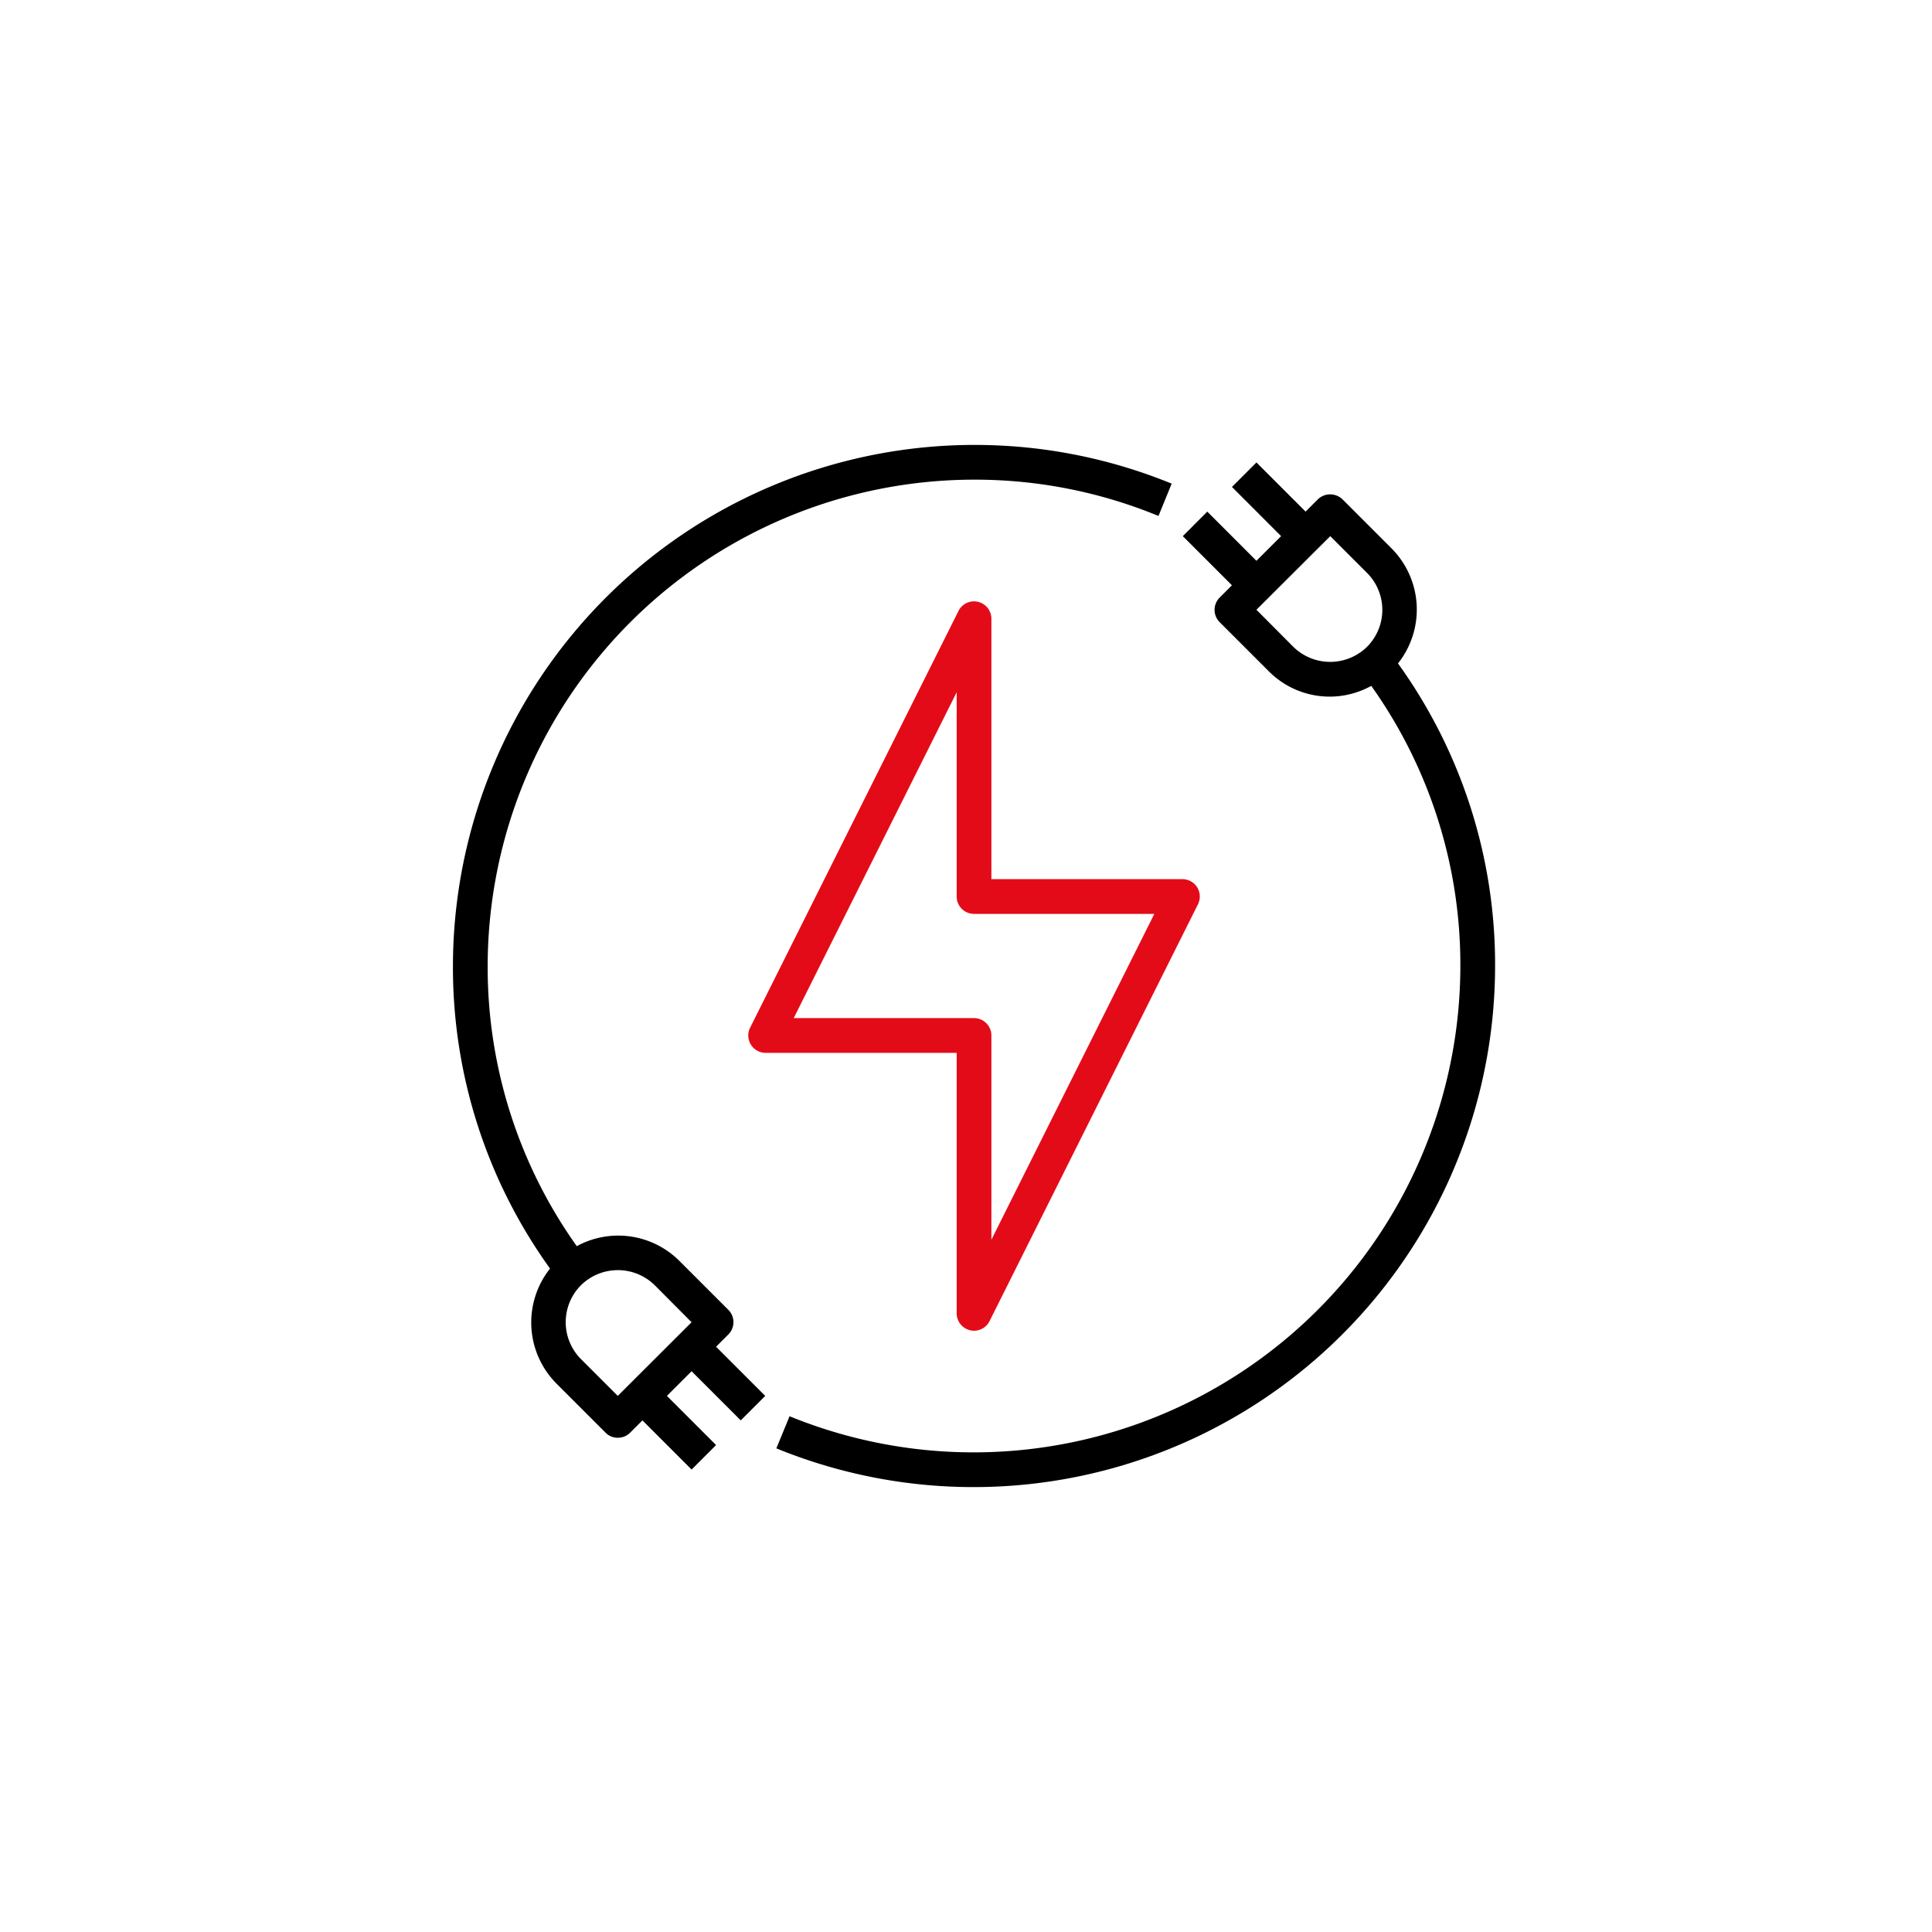 <svg xmlns="http://www.w3.org/2000/svg" width="241.0" height="241.0" viewBox="0.0 0.0 241.0 241.0">
  <defs>
    <filter id="Ellipse_41" x="0" y="0" width="241" height="241" filterUnits="userSpaceOnUse">
      <feOffset input="SourceAlpha" />
      <feGaussianBlur stdDeviation="8.5" result="blur" />
      <feFlood flood-opacity="0.239" />
      <feComposite operator="in" in2="blur" />
      <feComposite in="SourceGraphic" />
    </filter>
  </defs>
  <g id="Group_708" data-name="Group 708" transform="translate(-487.5 -1357.5)">
    <g transform="matrix(1, 0, 0, 1, 487.5, 1357.5)" filter="url(#Ellipse_41)">
      <circle id="Ellipse_41-2" data-name="Ellipse 41" cx="95" cy="95" r="95" transform="translate(25.5 25.5)" fill="#fff" />
    </g>
    <g id="Electric_Plug" data-name="Electric Plug" transform="translate(542 1411)">
      <path id="Path_847" data-name="Path 847" d="M75,46.678a2.167,2.167,0,0,0-1.842-1.018H49.33V13.16a2.167,2.167,0,0,0-4.095-.975l-26,52a2.167,2.167,0,0,0,1.928,3.142H45v32.5a2.167,2.167,0,0,0,1.668,2.1,1.968,1.968,0,0,0,.5.065,2.167,2.167,0,0,0,1.928-1.192l26-52A2.182,2.182,0,0,0,75,46.678ZM49.33,90.639V65.16a2.167,2.167,0,0,0-2.167-2.167H24.673L45,22.346v25.48a2.167,2.167,0,0,0,2.167,2.167h22.49Z" transform="translate(19.837 10.507)" fill="#e40b19" />
      <path id="Path_848" data-name="Path 848" d="M98.165,28.078a10.807,10.807,0,0,0-.8-14.343L91.231,7.6a2.219,2.219,0,0,0-3.055,0L86.638,9.142,80.506,3.01,77.451,6.065,83.583,12.2l-3.077,3.077L74.375,9.142,71.32,12.2l6.132,6.132-1.538,1.538a2.167,2.167,0,0,0,0,3.055l6.132,6.132a10.7,10.7,0,0,0,12.783,1.82,59.969,59.969,0,0,1,11.115,34.948,60.72,60.72,0,0,1-83.676,56.16l-1.647,4.008a65.054,65.054,0,0,0,89.656-60.168A64.282,64.282,0,0,0,98.165,28.078ZM94.308,26A6.565,6.565,0,0,1,85.1,26l-4.593-4.615L89.715,12.2l4.593,4.593a6.526,6.526,0,0,1,0,9.208Z" transform="translate(21.723 1.178)" />
      <path id="Path_849" data-name="Path 849" d="M67,2A65.08,65.08,0,0,0,2,67a64.282,64.282,0,0,0,12.112,37.743,10.807,10.807,0,0,0,.8,14.343l6.132,6.132a2.1,2.1,0,0,0,1.517.628,2.145,2.145,0,0,0,1.538-.628l1.538-1.538,6.132,6.132,3.055-3.055-6.132-6.132,3.077-3.077,6.132,6.132,3.055-3.055-6.132-6.132,1.538-1.538a2.167,2.167,0,0,0,0-3.055l-6.132-6.132a10.805,10.805,0,0,0-12.783-1.82A59.969,59.969,0,0,1,6.333,67,60.733,60.733,0,0,1,67,6.333a60.088,60.088,0,0,1,23.01,4.528l1.647-4.03A64.848,64.848,0,0,0,67,2ZM17.968,106.823a6.565,6.565,0,0,1,9.208,0l4.593,4.615-9.208,9.187-4.593-4.593a6.526,6.526,0,0,1,0-9.208Z" transform="translate(0 0)" />
    </g>
  </g>
</svg>